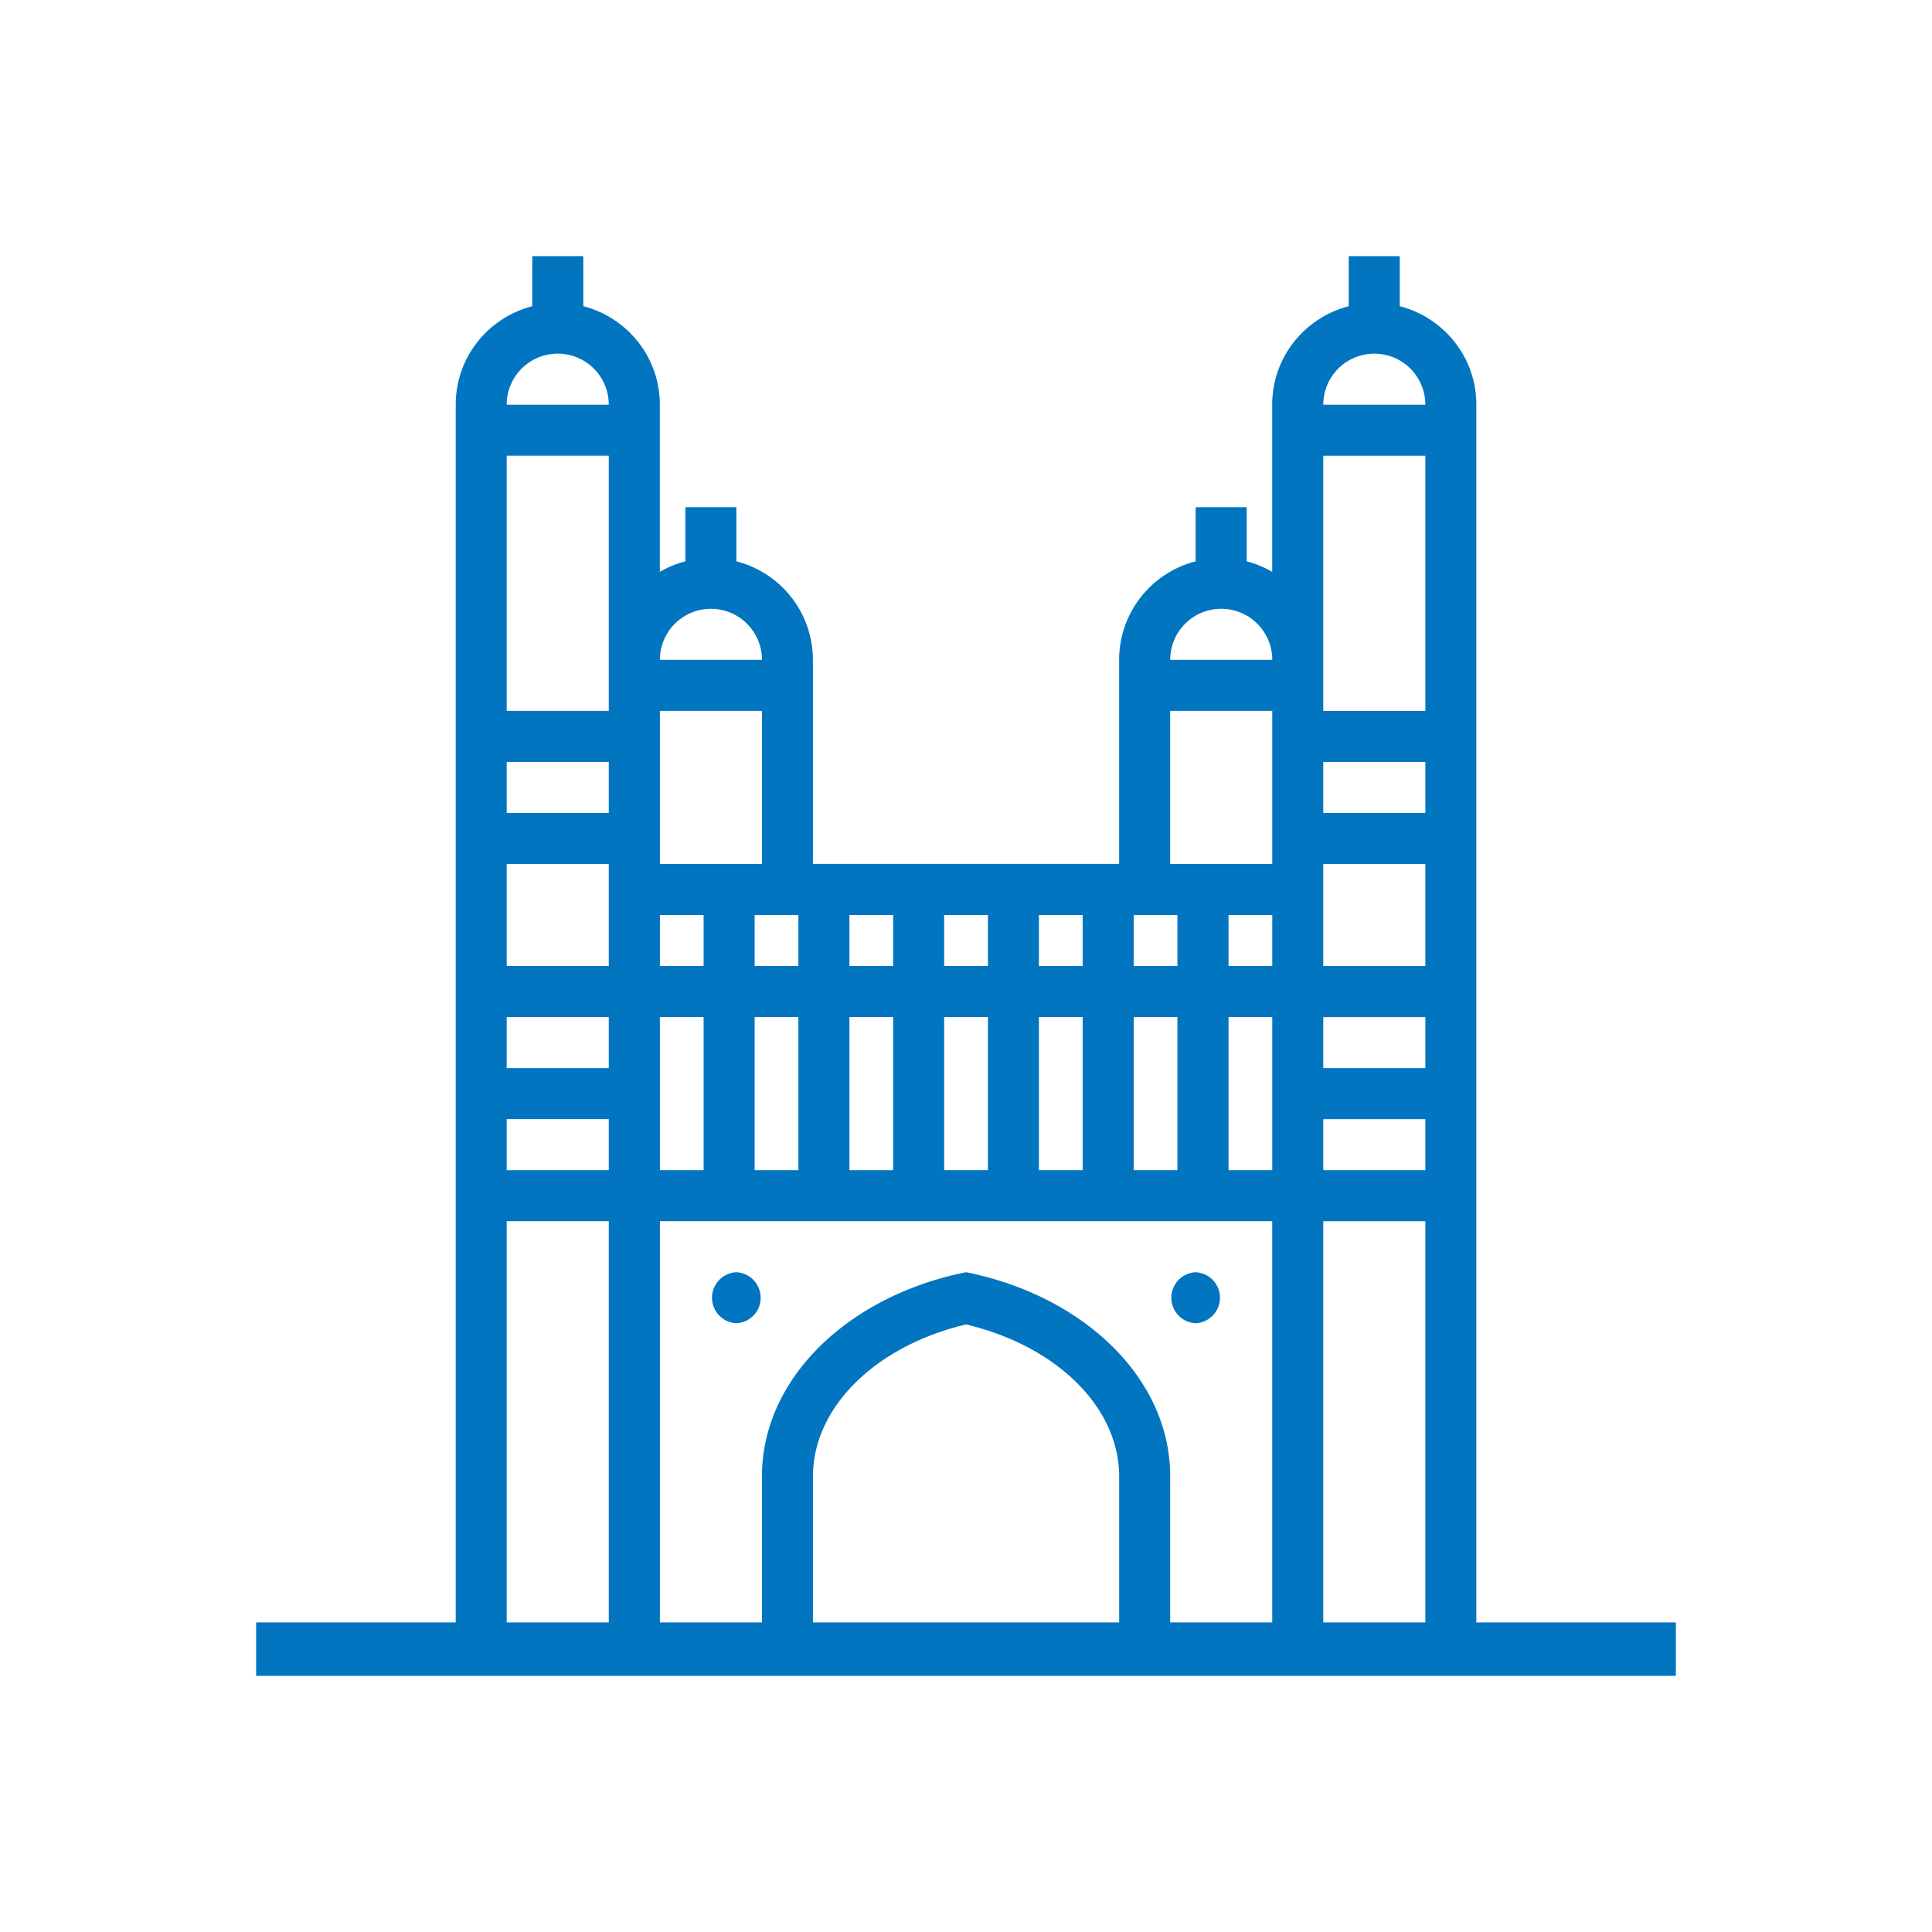 <svg width="100" height="100" viewBox="0 0 100 100" fill="none" xmlns="http://www.w3.org/2000/svg">
    <g clip-path="url(#t408yimw8a)">
        <mask id="75vg8xcm4b" style="mask-type:luminance" maskUnits="userSpaceOnUse" x="7" y="7" width="86" height="86">
            <path d="M92.263 7.737H7.738v84.525h84.525V7.737z" fill="#fff"/>
        </mask>
        <g mask="url(#75vg8xcm4b)" fill="#0175C0">
            <path d="M76.415 83.975v-63.03c0-2.459-1.687-4.508-3.963-5.096V13.02h-2.64v2.829c-2.276.588-3.963 2.637-3.963 5.096V29.6a5.153 5.153 0 0 0-1.32-.545v-2.803h-2.642v2.803a5.27 5.27 0 0 0-3.962 5.095v10.566H42.077V34.15a5.27 5.27 0 0 0-3.962-5.095v-2.803h-2.641v2.803a5.15 5.15 0 0 0-1.321.545v-8.656c0-2.459-1.687-4.508-3.962-5.096V13.02H27.55v2.829c-2.276.588-3.962 2.637-3.962 5.096v63.03H7.738v3.005h84.525v-3.005H76.413zm-44.905 0h-5.283V63.208h5.283v20.767zm0-23.408h-5.283v-2.642h5.283v2.642zm0-5.283h-5.283v-2.641h5.283v2.641zm0-5.283h-5.283V44.72h5.283V50zm0-7.924h-5.283v-2.641h5.283v2.641zm0-5.282h-5.283V23.588h5.283v13.207zm-5.283-15.849a2.641 2.641 0 1 1 5.283 0h-5.283zM58.679 47.36h2.263v2.641H58.68V47.36zm0 5.283h2.263v7.924H58.68v-7.924zm-4.905-5.283h2.264v2.641h-2.264V47.36zm0 5.283h2.264v7.924h-2.264v-7.924zM48.87 47.36h2.264v2.641h-2.264V47.36zm0 5.283h2.264v7.924h-2.264v-7.924zm-4.904-5.283h2.263v2.641h-2.264V47.36zm0 5.283h2.263v7.924h-2.264v-7.924zm-2.642-5.283v2.641H39.06V47.36h2.263zm0 5.283v7.924H39.06v-7.924h2.263zm-4.527-21.131a2.641 2.641 0 0 1 2.642 2.641h-5.283a2.641 2.641 0 0 1 2.641-2.641zm-2.641 5.283h5.283v7.924h-5.283v-7.924zm0 10.565h2.263v2.641h-2.263V47.36zm0 5.283h2.263v7.924h-2.263v-7.924zm23.772 31.332H42.079v-7.56c0-3.567 3.231-6.75 7.924-7.862 4.692 1.112 7.924 4.291 7.924 7.862v7.56zm7.924 0h-5.283v-7.56c0-5.088-4.49-9.35-10.565-10.566-6.075 1.216-10.565 5.478-10.565 10.566v7.56h-5.283V63.208H65.85v20.767zm0-23.408h-2.263v-7.924h2.263v7.924zm0-10.566h-2.263V47.36h2.263v2.641zm0-5.282h-5.283v-7.924h5.283v7.924zm-5.283-10.566a2.641 2.641 0 1 1 5.283 0h-5.283zm13.207 49.824h-5.283V63.21h5.283v20.767zm0-23.408h-5.283v-2.642h5.283v2.642zm0-5.283h-5.283v-2.641h5.283v2.64zm0-5.283h-5.283v-5.282h5.283v5.282zm0-7.924h-5.283v-2.641h5.283v2.641zm0-5.282h-5.283V23.59h5.283v13.207zm-5.283-15.849a2.641 2.641 0 1 1 5.283 0h-5.283z"/>
            <path d="M38.113 68.491a1.322 1.322 0 0 0 0-2.641 1.322 1.322 0 0 0 0 2.641zM61.887 68.491a1.322 1.322 0 0 0 0-2.641 1.322 1.322 0 0 0 0 2.641z"/>
        </g>
    </g>
    <defs>
        <clipPath id="t408yimw8a">
            <path fill="#fff" transform="translate(13.25 13.25)" d="M0 0h73.5v73.5H0z"/>
        </clipPath>
    </defs>
</svg>
